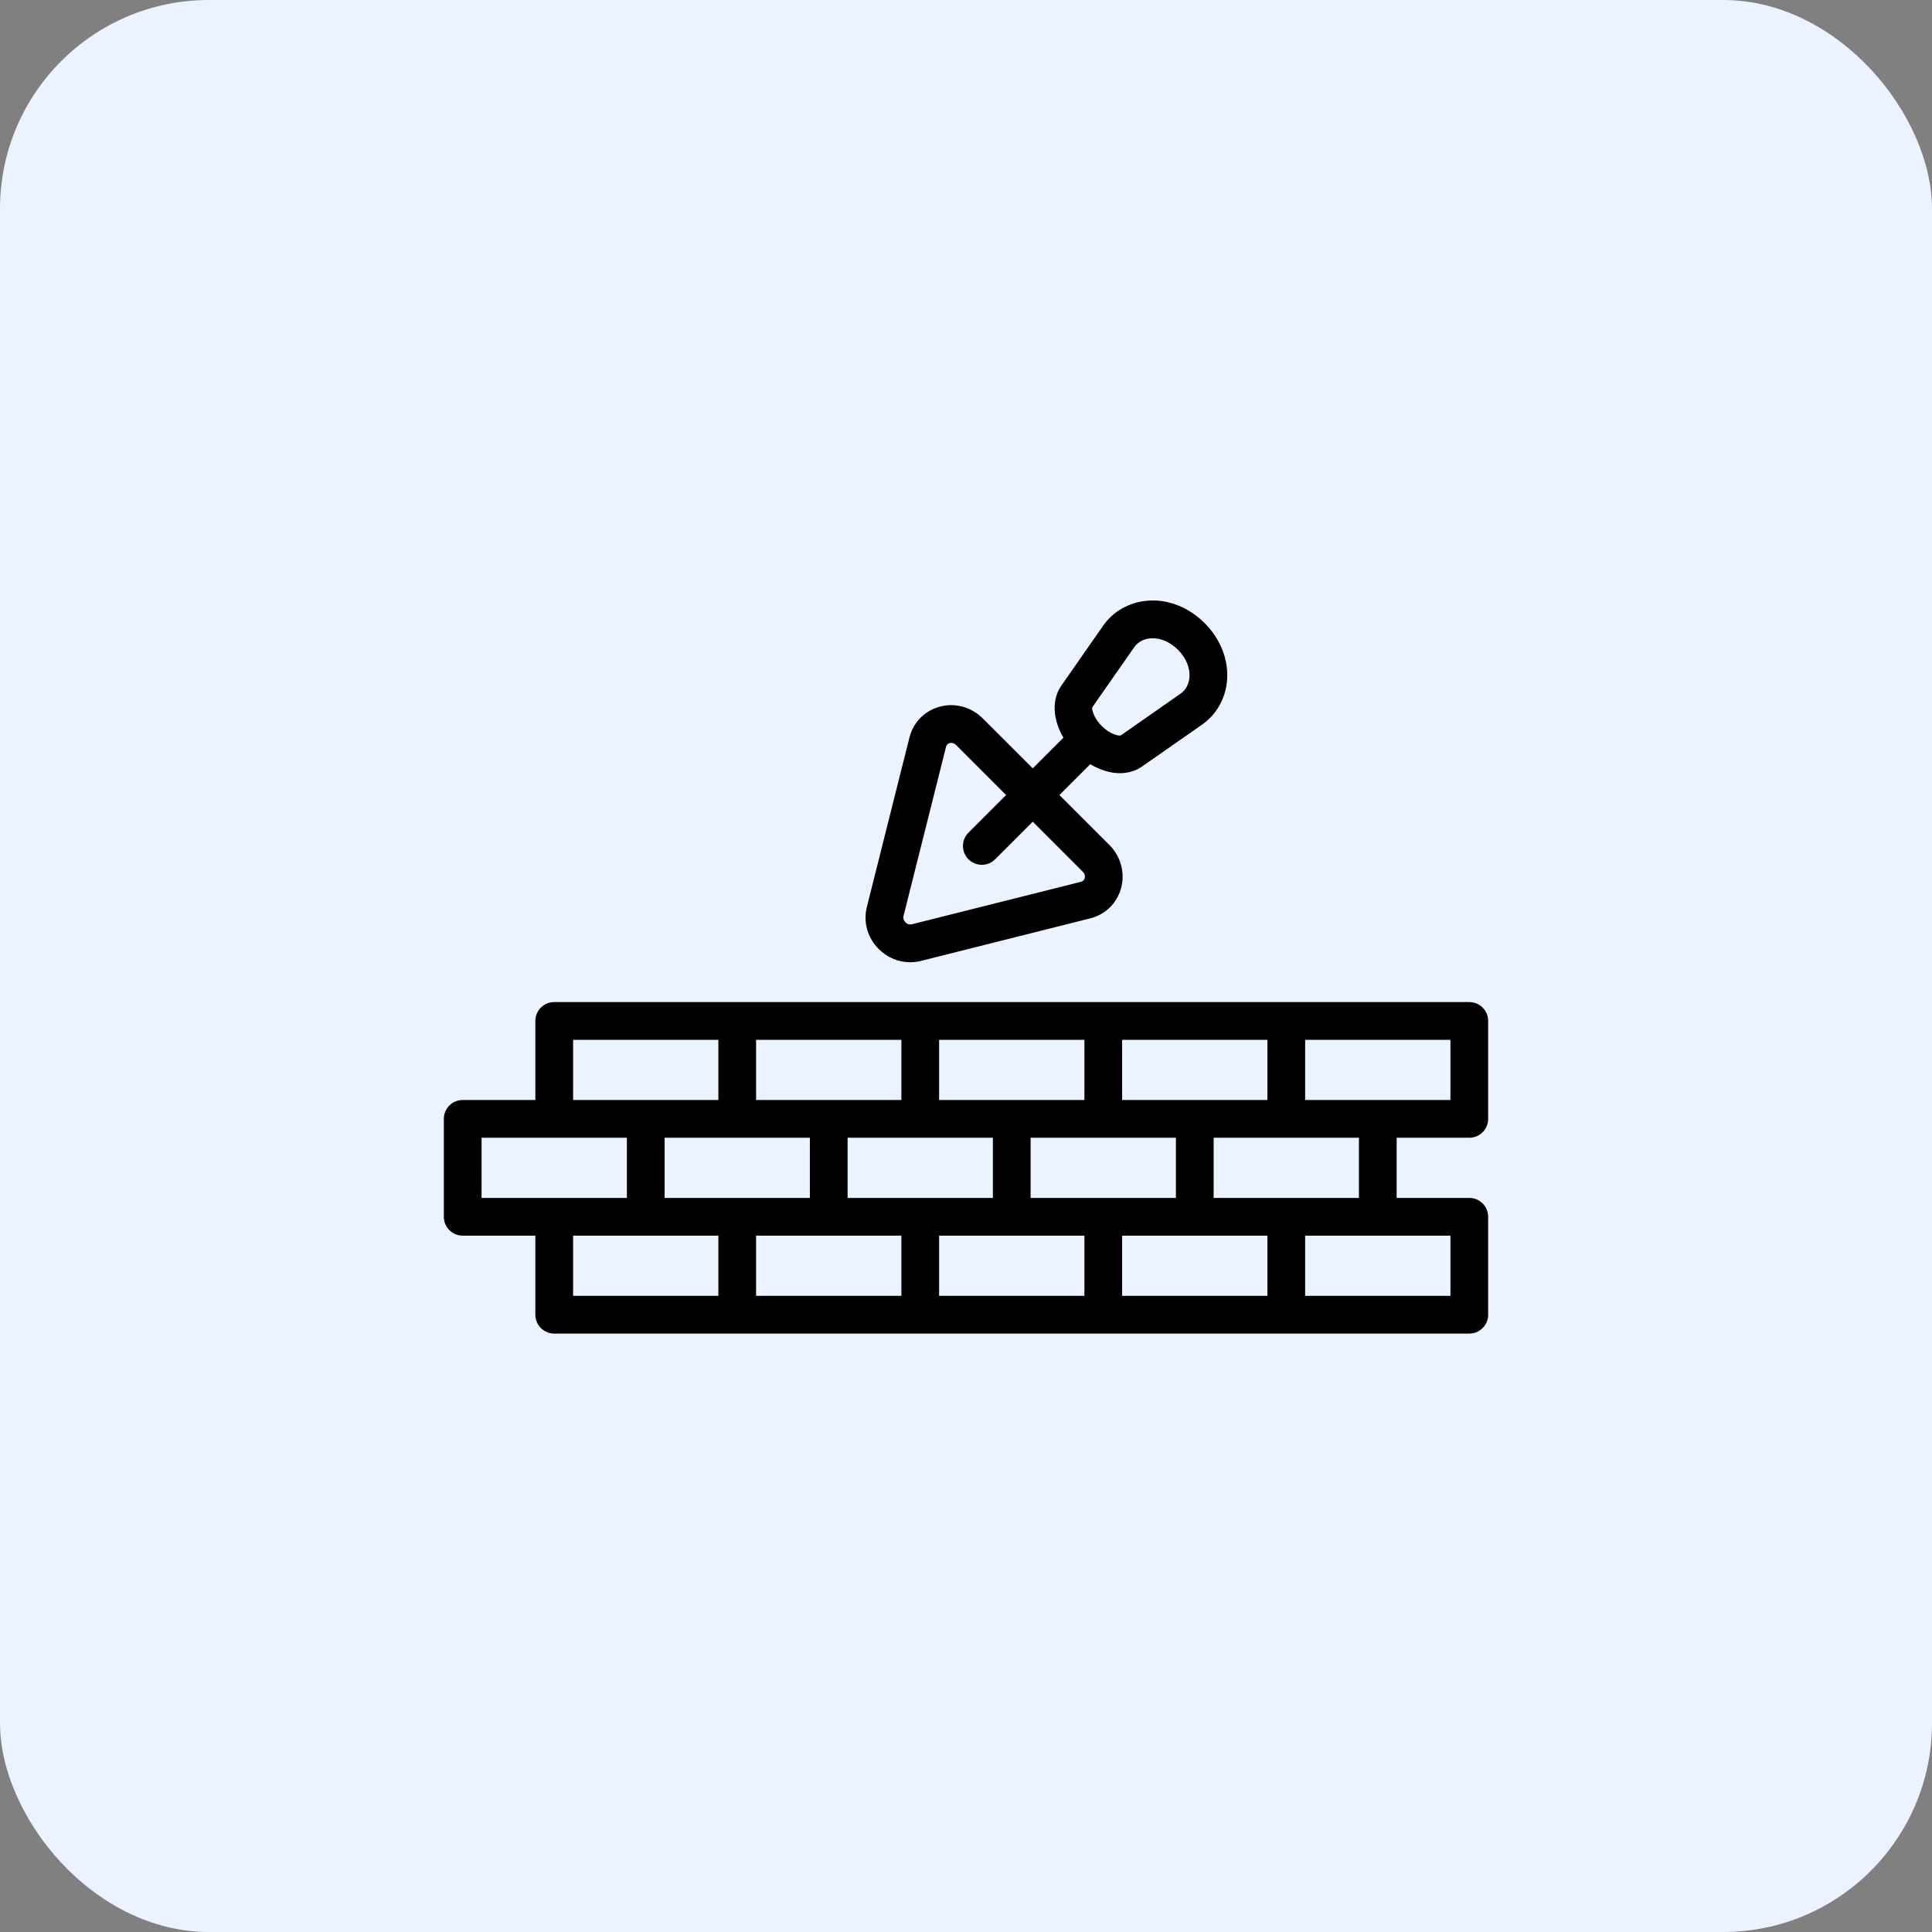 <svg width="74" height="74" viewBox="0 0 74 74" fill="none" xmlns="http://www.w3.org/2000/svg">
<rect x="0" y="0" width="74" height="74" fill="#808080" stroke="none"/>
<rect width="74" height="74" rx="8" fill="#EAF3FF"/>
<path d="M34.861 36.856C34.999 36.856 35.137 36.839 35.275 36.805L41.76 35.175C42.339 35.029 42.78 34.598 42.939 34.022C43.1 33.437 42.93 32.803 42.495 32.368L40.578 30.452L41.759 29.271C42.128 29.489 42.519 29.615 42.886 29.615C43.2 29.615 43.495 29.532 43.742 29.36L46.043 27.754C46.589 27.373 46.936 26.762 46.997 26.079C47.067 25.287 46.755 24.481 46.141 23.867C45.526 23.252 44.718 22.935 43.929 23.011C43.245 23.071 42.635 23.419 42.254 23.964L40.649 26.266C40.274 26.804 40.326 27.568 40.732 28.254L39.556 29.43L37.639 27.514C37.204 27.078 36.571 26.907 35.986 27.069C35.41 27.229 34.979 27.67 34.834 28.249L33.204 34.735C33.057 35.316 33.227 35.92 33.657 36.35C33.986 36.679 34.416 36.856 34.861 36.856H34.861ZM43.441 24.792C43.578 24.596 43.797 24.474 44.057 24.451C44.088 24.448 44.119 24.447 44.15 24.447C44.487 24.447 44.835 24.605 45.12 24.889C45.43 25.2 45.591 25.588 45.558 25.952C45.535 26.212 45.414 26.431 45.217 26.569L42.93 28.167C42.85 28.197 42.517 28.127 42.2 27.809C41.883 27.493 41.816 27.159 41.835 27.094L43.441 24.792ZM36.236 28.602C36.254 28.529 36.3 28.483 36.372 28.462C36.387 28.459 36.408 28.454 36.435 28.454C36.486 28.454 36.554 28.47 36.619 28.535L38.535 30.452L37.095 31.892C36.813 32.174 36.813 32.631 37.095 32.913C37.236 33.054 37.421 33.125 37.606 33.125C37.791 33.125 37.976 33.054 38.117 32.913L39.557 31.473L41.473 33.389C41.574 33.49 41.558 33.596 41.547 33.637C41.527 33.709 41.48 33.754 41.408 33.773L34.923 35.403C34.803 35.432 34.713 35.361 34.681 35.328C34.649 35.295 34.576 35.207 34.606 35.087L36.236 28.602ZM56.278 43.578C56.676 43.578 57 43.255 57 42.855V39.104C57 38.705 56.676 38.382 56.278 38.382H21.227C20.829 38.382 20.505 38.705 20.505 39.104V42.133H17.723C17.324 42.133 17 42.456 17 42.855V46.606C17 47.005 17.324 47.328 17.723 47.328H20.505V50.356C20.505 50.756 20.829 51.079 21.227 51.079H56.278C56.676 51.079 57 50.756 57 50.356V46.606C57 46.206 56.676 45.883 56.278 45.883H53.495V43.578H56.278ZM55.555 42.133H49.99V39.827H55.555V42.133ZM48.545 42.133H42.98V39.827H48.545V42.133ZM45.04 45.883H39.475V43.578H45.04V45.883ZM35.248 45.883H32.465V43.578H38.03V45.883H35.248ZM28.238 45.883H25.456V43.578H31.02V45.883H28.238ZM41.535 42.133H35.97V39.827H41.535V42.133ZM34.525 42.133H28.96V39.827H34.525V42.133ZM21.951 39.827H27.515V42.133H21.951V39.827ZM18.446 43.578H24.011V45.883H18.445L18.446 43.578ZM21.951 47.328H27.515V49.634H21.951V47.328ZM28.96 47.328H34.525V49.634H28.96V47.328ZM35.97 47.328H41.535V49.634H35.97V47.328ZM42.98 47.328H48.545V49.634H42.98V47.328ZM55.555 49.634H49.99V47.328H55.555V49.634ZM52.05 45.883H46.485V43.578H52.05V45.883Z" fill="black"/>
</svg>
